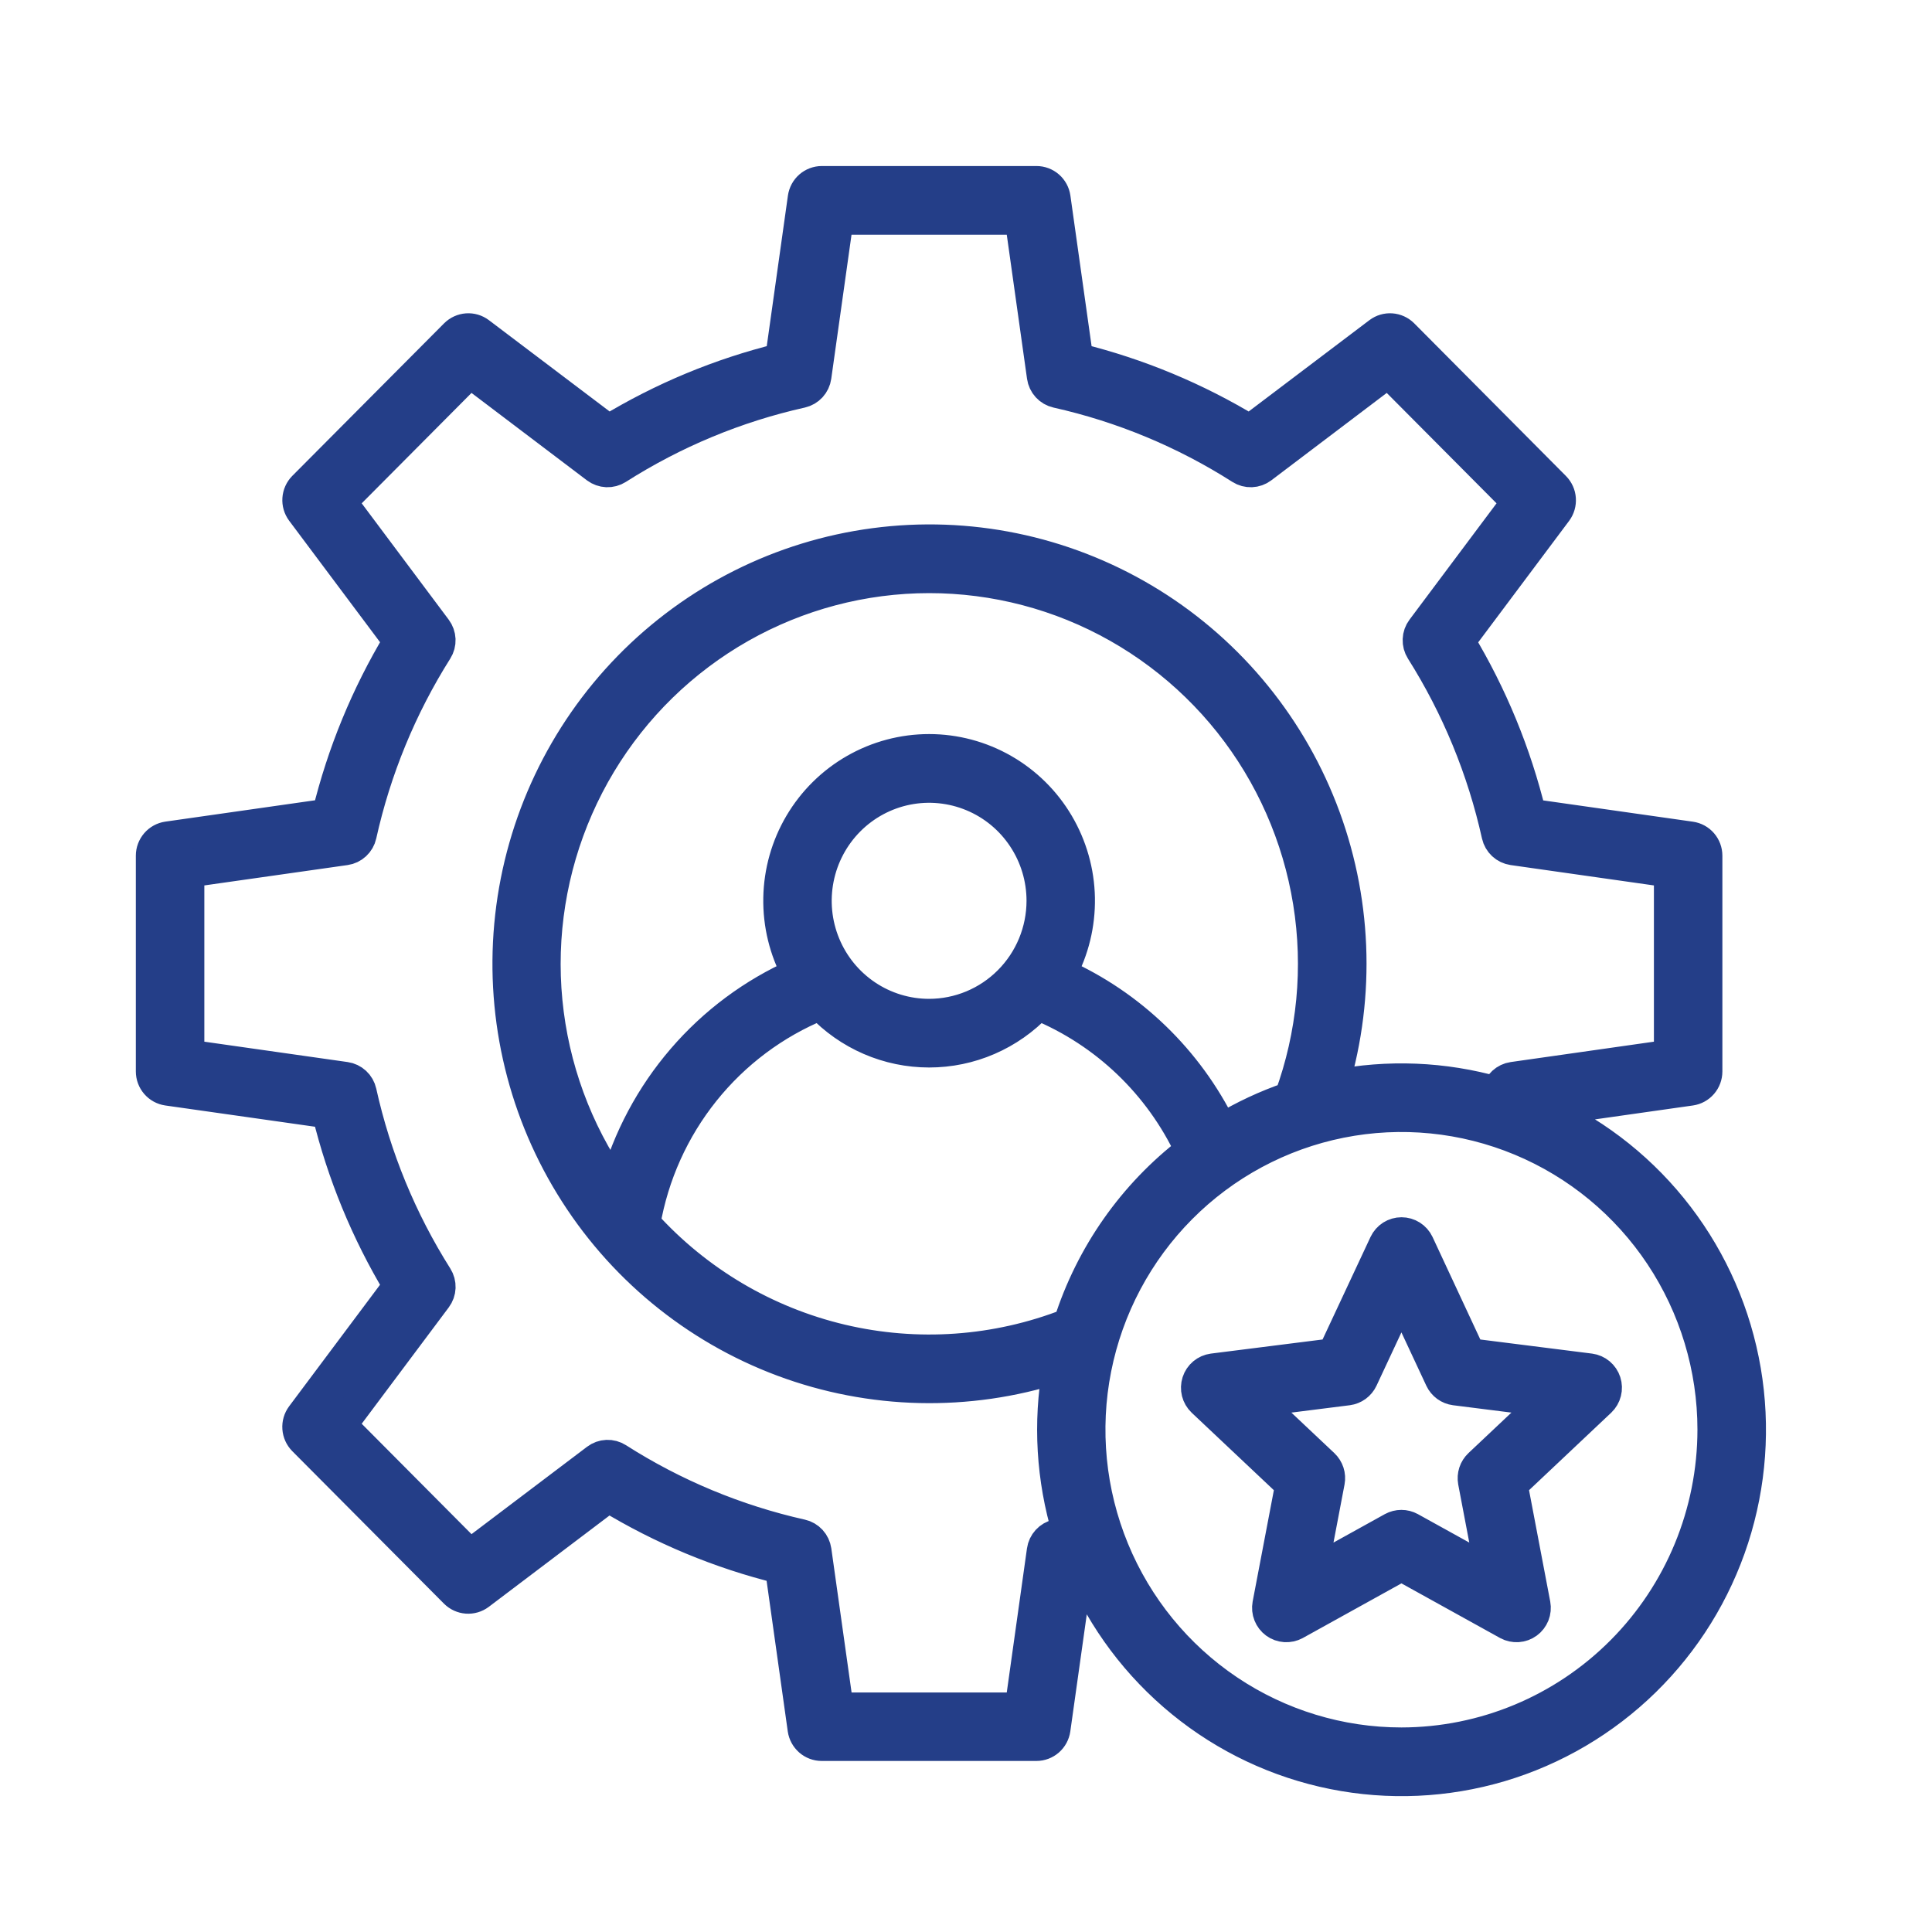 <?xml version="1.0" encoding="UTF-8"?>
<svg xmlns="http://www.w3.org/2000/svg" width="64" height="64" viewBox="0 0 64 64" fill="none">
  <path d="M51.273 36.798L56.012 36.125C56.163 36.103 56.301 36.027 56.401 35.911C56.501 35.795 56.556 35.647 56.556 35.494V28.345C56.556 28.192 56.501 28.044 56.401 27.928C56.301 27.812 56.163 27.737 56.012 27.715L50.718 26.962C50.227 24.948 49.434 23.021 48.367 21.246L51.58 16.953C51.67 16.83 51.714 16.679 51.703 16.526C51.693 16.374 51.628 16.231 51.521 16.122L46.492 11.062C46.384 10.955 46.242 10.89 46.09 10.879C45.939 10.868 45.788 10.912 45.666 11.004L41.397 14.233C39.632 13.161 37.715 12.364 35.712 11.869L34.963 6.548C34.942 6.396 34.866 6.257 34.751 6.156C34.636 6.056 34.489 6 34.336 6H27.223C27.071 6 26.923 6.056 26.808 6.156C26.693 6.257 26.618 6.396 26.596 6.548L25.848 11.869C23.844 12.363 21.927 13.16 20.163 14.233L15.893 11.004C15.771 10.912 15.621 10.868 15.469 10.879C15.318 10.89 15.175 10.955 15.067 11.062L10.036 16.118C9.929 16.227 9.865 16.37 9.854 16.523C9.843 16.675 9.887 16.826 9.978 16.949L13.19 21.242C12.123 23.017 11.33 24.944 10.839 26.958L5.544 27.713C5.394 27.735 5.256 27.811 5.156 27.927C5.056 28.043 5 28.191 5 28.344V35.493C5 35.647 5.055 35.795 5.155 35.911C5.255 36.027 5.393 36.103 5.544 36.125L10.838 36.877C11.33 38.891 12.122 40.818 13.189 42.592L9.977 46.886C9.886 47.009 9.842 47.16 9.853 47.312C9.864 47.465 9.928 47.608 10.035 47.717L15.063 52.772C15.171 52.879 15.313 52.944 15.465 52.955C15.616 52.966 15.767 52.922 15.889 52.831L20.158 49.601C21.923 50.674 23.84 51.471 25.843 51.965L26.591 57.287C26.613 57.438 26.689 57.577 26.804 57.678C26.919 57.778 27.066 57.834 27.219 57.834H34.333C34.486 57.834 34.633 57.778 34.748 57.678C34.863 57.577 34.938 57.438 34.96 57.287L35.709 51.965L35.791 51.943C36.53 53.679 37.678 55.208 39.136 56.398C40.594 57.589 42.318 58.404 44.16 58.774C46.001 59.144 47.905 59.058 49.706 58.524C51.507 57.989 53.151 57.021 54.497 55.705C55.843 54.388 56.851 52.761 57.432 50.966C58.013 49.17 58.151 47.259 57.834 45.398C57.516 43.537 56.753 41.781 55.61 40.283C54.467 38.785 52.979 37.589 51.273 36.798ZM35.004 50.828C34.878 50.856 34.764 50.923 34.677 51.018C34.59 51.113 34.533 51.233 34.515 51.361L33.785 56.565H27.775L27.043 51.361C27.024 51.233 26.968 51.113 26.881 51.018C26.794 50.923 26.68 50.856 26.554 50.828C24.395 50.344 22.336 49.488 20.469 48.296C20.36 48.227 20.233 48.192 20.104 48.197C19.976 48.202 19.852 48.247 19.749 48.325L15.573 51.483L11.323 47.21L14.465 43.01C14.542 42.907 14.587 42.782 14.592 42.653C14.597 42.523 14.562 42.396 14.493 42.286C13.308 40.409 12.456 38.339 11.975 36.168C11.947 36.042 11.881 35.927 11.787 35.84C11.692 35.752 11.573 35.695 11.446 35.677L6.269 34.941V28.897L11.446 28.161C11.573 28.143 11.692 28.086 11.786 27.998C11.881 27.91 11.947 27.796 11.975 27.669C12.456 25.499 13.308 23.428 14.493 21.55C14.562 21.441 14.596 21.313 14.591 21.184C14.585 21.055 14.541 20.93 14.464 20.827L11.323 16.627L15.573 12.354L19.744 15.513C19.847 15.59 19.971 15.634 20.1 15.64C20.228 15.645 20.355 15.611 20.464 15.542C22.333 14.351 24.392 13.495 26.552 13.013C26.678 12.984 26.792 12.918 26.879 12.823C26.966 12.728 27.023 12.608 27.041 12.48L27.773 7.275H33.785L34.517 12.48C34.535 12.608 34.592 12.728 34.679 12.823C34.766 12.918 34.88 12.984 35.006 13.013C37.165 13.496 39.224 14.351 41.092 15.542C41.201 15.611 41.328 15.645 41.456 15.64C41.585 15.635 41.709 15.591 41.812 15.513L45.984 12.354L50.234 16.627L47.092 20.827C47.014 20.93 46.97 21.055 46.965 21.185C46.96 21.314 46.994 21.442 47.063 21.551C48.248 23.429 49.1 25.499 49.581 27.669C49.61 27.796 49.676 27.91 49.77 27.998C49.865 28.085 49.983 28.142 50.111 28.161L55.288 28.897V34.941L50.114 35.677C49.987 35.695 49.868 35.752 49.774 35.839C49.679 35.927 49.613 36.041 49.585 36.167C47.827 35.667 45.976 35.591 44.184 35.946C45.077 32.938 44.943 29.716 43.803 26.794C42.663 23.872 40.583 21.417 37.894 19.822C35.205 18.227 32.063 17.582 28.968 17.992C25.872 18.401 23.003 19.841 20.816 22.081C18.629 24.321 17.251 27.233 16.901 30.352C16.551 33.471 17.25 36.619 18.886 39.292C20.522 41.966 23.001 44.012 25.928 45.104C28.855 46.196 32.061 46.271 35.035 45.318C34.715 47.128 34.825 48.989 35.356 50.748C35.237 50.774 35.12 50.802 35.004 50.828ZM35.396 43.838C33 44.775 30.378 44.96 27.875 44.368C25.373 43.776 23.107 42.436 21.377 40.524C21.653 38.925 22.329 37.423 23.341 36.159C24.353 34.895 25.668 33.911 27.163 33.299C27.628 33.793 28.189 34.186 28.811 34.455C29.432 34.724 30.102 34.862 30.778 34.862C31.455 34.862 32.125 34.724 32.746 34.455C33.368 34.186 33.929 33.793 34.394 33.299C36.608 34.213 38.402 35.928 39.42 38.106C37.526 39.557 36.122 41.558 35.396 43.838ZM30.778 33.588C30.041 33.588 29.321 33.369 28.708 32.957C28.095 32.545 27.617 31.96 27.335 31.275C27.053 30.59 26.979 29.837 27.123 29.11C27.267 28.383 27.622 27.715 28.143 27.191C28.664 26.667 29.328 26.31 30.051 26.165C30.774 26.021 31.524 26.095 32.205 26.379C32.886 26.662 33.468 27.142 33.877 27.759C34.287 28.375 34.505 29.1 34.505 29.841C34.504 30.834 34.111 31.787 33.412 32.489C32.714 33.192 31.766 33.587 30.778 33.588ZM40.48 37.383C39.358 35.098 37.477 33.279 35.162 32.244C35.577 31.479 35.786 30.619 35.771 29.748C35.755 28.877 35.514 28.025 35.072 27.276C34.63 26.526 34.001 25.906 33.248 25.475C32.496 25.044 31.644 24.817 30.778 24.817C29.911 24.817 29.06 25.044 28.307 25.475C27.554 25.906 26.926 26.526 26.483 27.276C26.041 28.025 25.8 28.877 25.785 29.748C25.769 30.619 25.979 31.479 26.394 32.244C24.936 32.891 23.639 33.856 22.597 35.068C21.554 36.28 20.792 37.71 20.365 39.254C19.113 37.453 18.344 35.357 18.132 33.17C17.92 30.982 18.273 28.777 19.156 26.767C20.039 24.756 21.422 23.009 23.173 21.693C24.923 20.377 26.982 19.537 29.149 19.254C31.317 18.972 33.52 19.256 35.547 20.079C37.573 20.903 39.354 22.238 40.718 23.955C42.081 25.672 42.982 27.714 43.332 29.884C43.682 32.053 43.47 34.276 42.716 36.339C41.935 36.606 41.186 36.956 40.48 37.383ZM46.425 57.724C44.387 57.724 42.394 57.116 40.7 55.978C39.005 54.839 37.684 53.221 36.904 51.327C36.124 49.434 35.919 47.35 36.317 45.34C36.715 43.33 37.696 41.484 39.137 40.035C40.578 38.585 42.415 37.598 44.414 37.198C46.413 36.798 48.485 37.004 50.368 37.788C52.251 38.572 53.861 39.9 54.993 41.604C56.125 43.309 56.73 45.312 56.73 47.361C56.727 50.109 55.64 52.742 53.708 54.685C51.776 56.628 49.157 57.721 46.425 57.724ZM52.677 45.336L48.701 44.834L47.001 41.186C46.949 41.077 46.868 40.986 46.766 40.921C46.665 40.857 46.547 40.823 46.427 40.823C46.307 40.823 46.19 40.857 46.088 40.921C45.987 40.986 45.906 41.077 45.854 41.186L44.148 44.834L40.173 45.336C40.054 45.352 39.942 45.401 39.85 45.478C39.757 45.556 39.689 45.657 39.652 45.772C39.615 45.887 39.611 46.01 39.64 46.127C39.669 46.243 39.731 46.349 39.818 46.433L42.741 49.189L41.987 53.146C41.965 53.264 41.977 53.387 42.022 53.499C42.066 53.611 42.141 53.708 42.238 53.779C42.335 53.85 42.45 53.891 42.57 53.899C42.69 53.907 42.809 53.881 42.915 53.824L46.425 51.88L49.935 53.824C50.04 53.881 50.16 53.907 50.279 53.899C50.399 53.891 50.514 53.85 50.611 53.779C50.708 53.708 50.783 53.611 50.828 53.499C50.872 53.387 50.884 53.264 50.862 53.146L50.109 49.189L53.031 46.433C53.118 46.349 53.18 46.243 53.209 46.127C53.239 46.01 53.235 45.887 53.198 45.772C53.161 45.657 53.092 45.556 53 45.478C52.908 45.401 52.796 45.352 52.677 45.336ZM48.988 48.499C48.91 48.573 48.851 48.665 48.818 48.767C48.785 48.869 48.778 48.978 48.797 49.084L49.362 52.053L46.728 50.595C46.635 50.544 46.529 50.517 46.423 50.517C46.316 50.517 46.211 50.544 46.117 50.595L43.483 52.054L44.048 49.084C44.068 48.978 44.061 48.869 44.028 48.767C43.994 48.665 43.936 48.573 43.858 48.499L41.664 46.431L44.651 46.054C44.756 46.04 44.857 46 44.944 45.937C45.03 45.874 45.099 45.79 45.145 45.693L46.424 42.956L47.702 45.693C47.748 45.79 47.817 45.874 47.903 45.937C47.99 46 48.09 46.04 48.196 46.054L51.182 46.431L48.988 48.499Z" fill="#243E88" stroke="#243E88"></path>
</svg>
